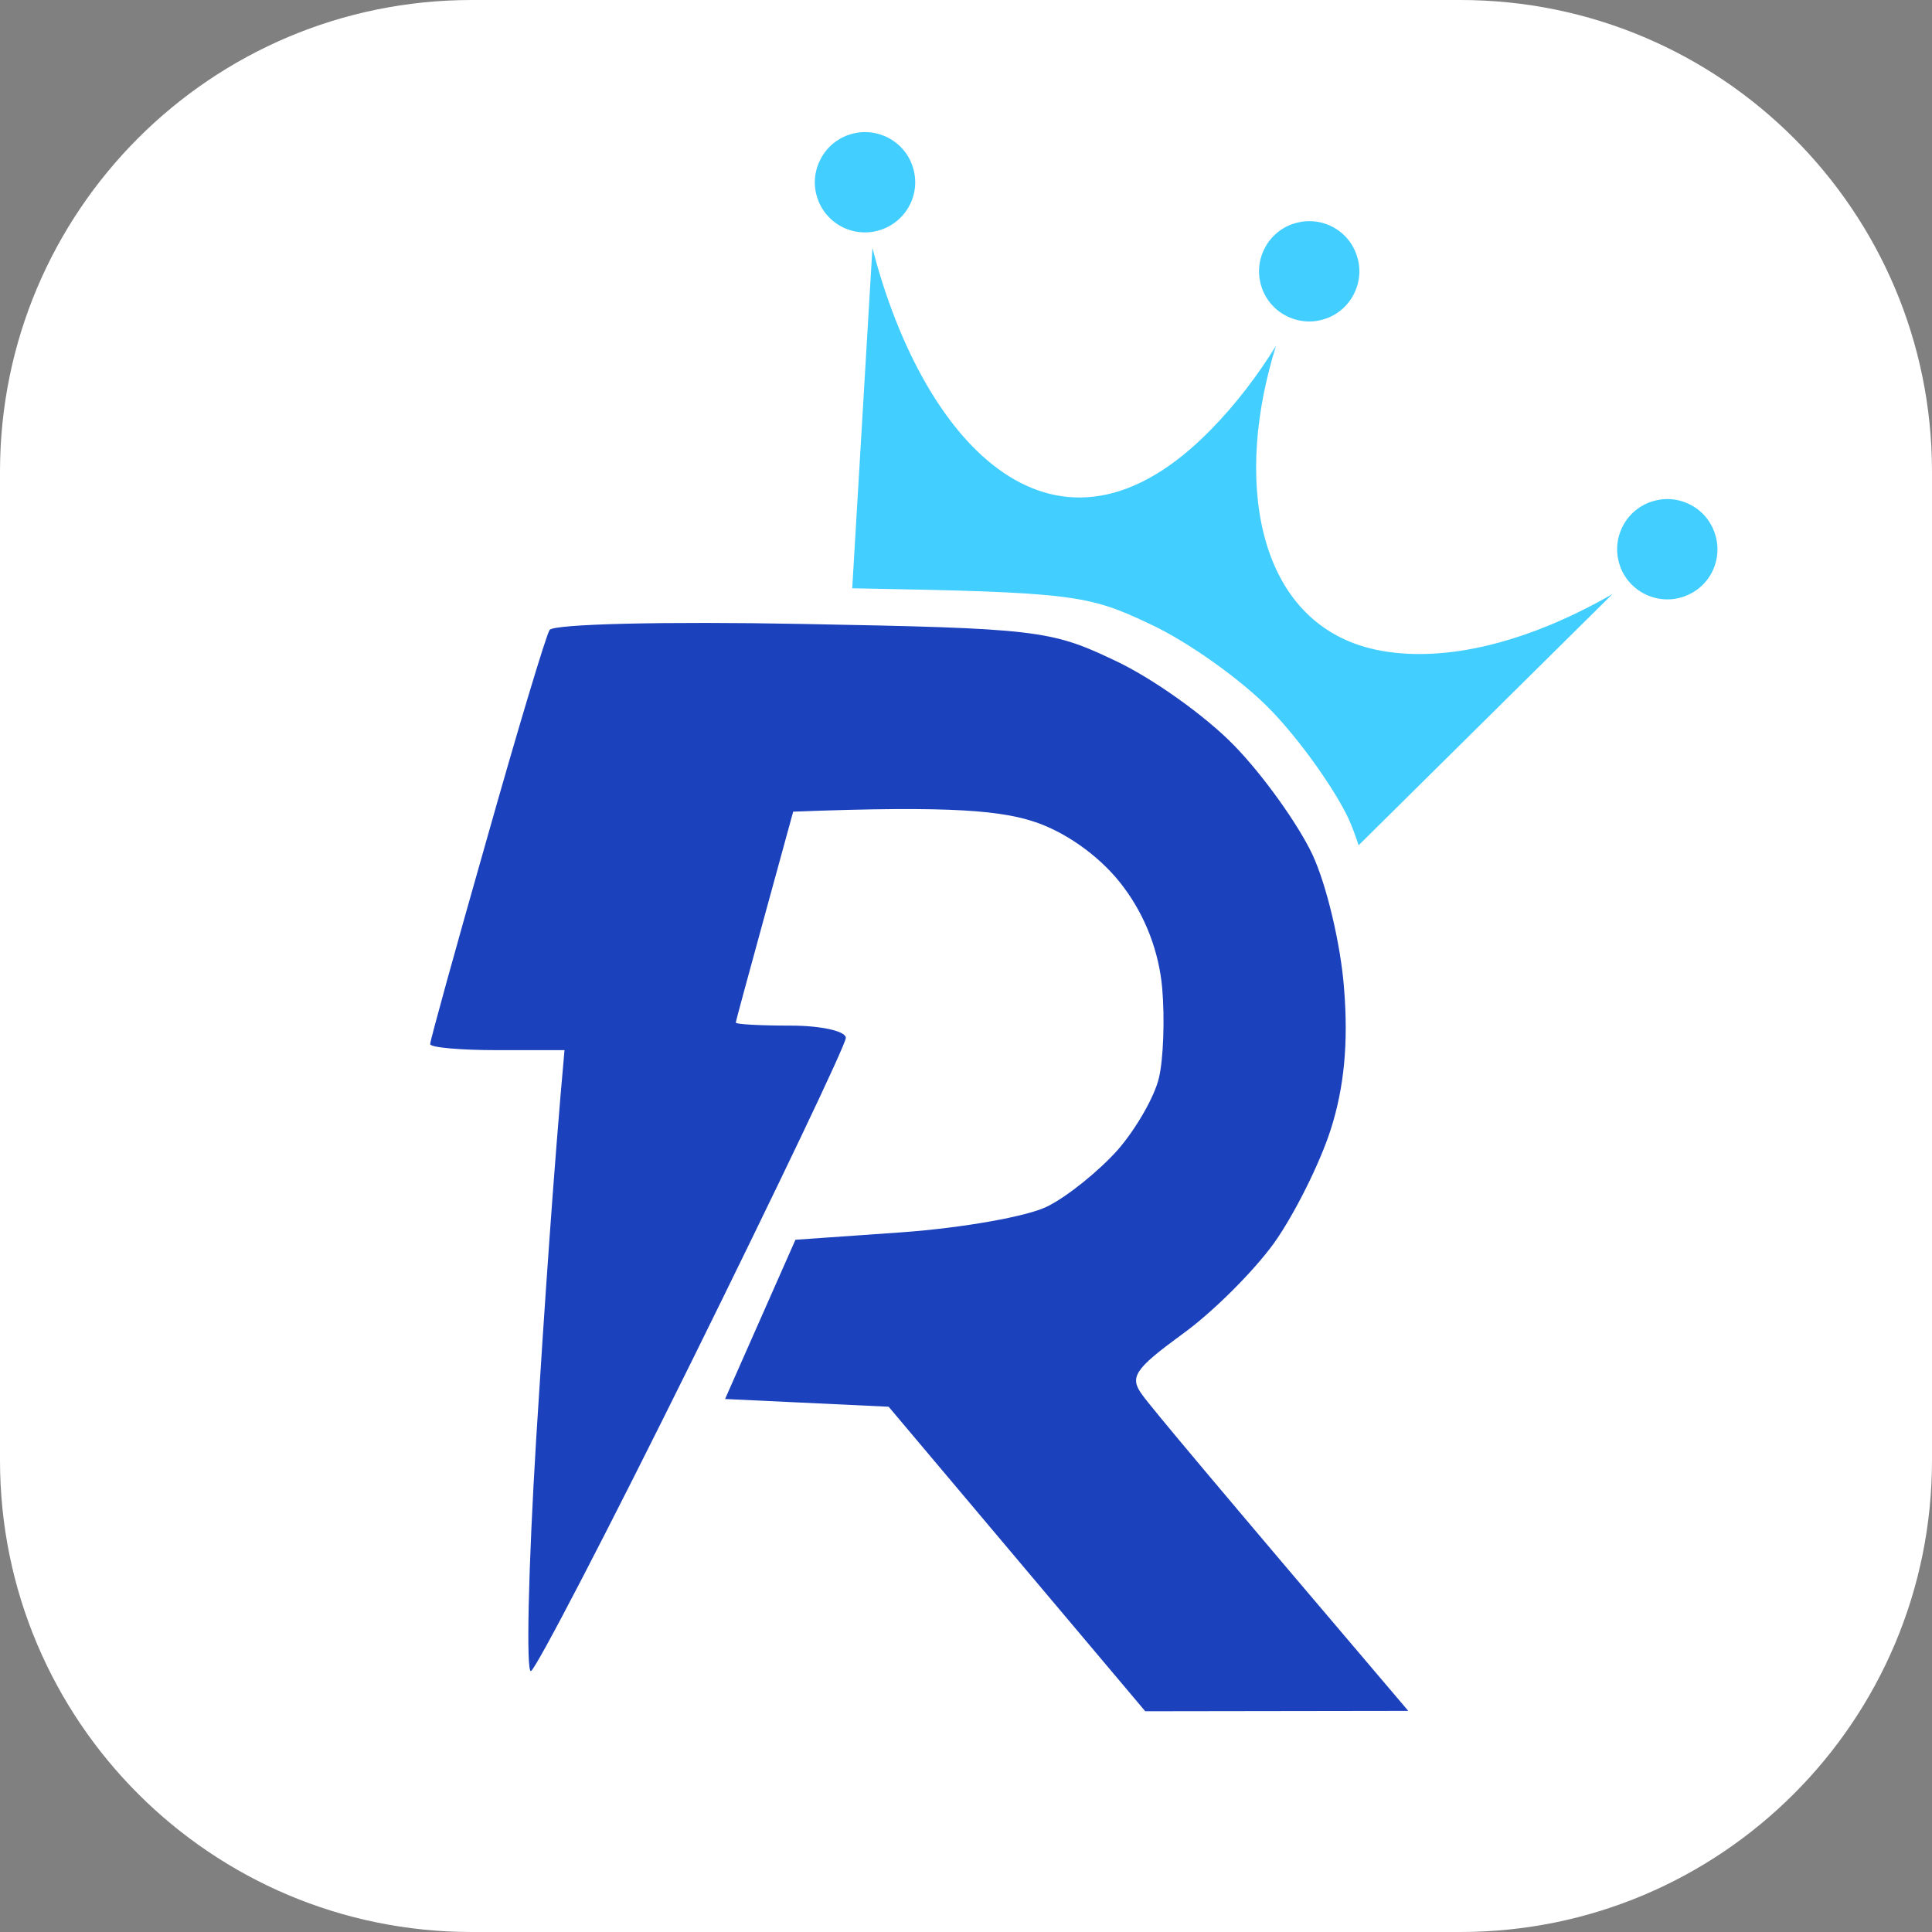 <svg version="1.2" xmlns="http://www.w3.org/2000/svg" viewBox="0 0 1024 1024" width="1024" height="1024">
	<rect x="0" y="0" width="1024" height="1024" fill="#808080" stroke="none"/>
	<title>KingRechargeLogo</title>
	<style>
		.s0 { fill: #ffffff } 
		.s1 { fill: #42ceff } 
		.s2 { fill: #1b41bc } 
	</style>
	<path id="Shape 4" class="s0" d="m250 0h524c138.1 0 250 111.9 250 250v524c0 138.1-111.9 250-250 250h-524c-138.1 0-250-111.9-250-250v-524c0-138.1 111.9-250 250-250z"/>
	<path id="Color Fill 1" fill-rule="evenodd" class="s1" d="m672.7 196c-18.3 71.2-1.3 140 62.3 149.4 35.3 5.3 77.8-6.5 119.6-30.5l-134.5 133.1c-1.8-5.4-3.6-10.3-5.4-14.2-7.6-16.1-26.2-42.1-41.4-57.7-15.3-15.8-43.7-36-63.5-45.2-33.1-15.8-41.4-17-158.1-19.1l10.7-180.4c27.3 105.9 98.2 179.9 179.7 96 13.1-13.4 24.4-28.3 34.2-44.1q-2 6.4-3.6 12.7zm-225.7-75.4c-13.2-6.3-18.9-22.2-12.5-35.4 6.3-13.3 22.1-18.9 35.4-12.6 13.3 6.3 18.9 22.2 12.6 35.4-6.4 13.3-22.2 18.9-35.5 12.6zm235.5 47.2c-13.3-6.3-18.9-22.2-12.6-35.4 6.3-13.3 22.2-18.9 35.5-12.6 13.2 6.3 18.8 22.2 12.5 35.4-6.3 13.3-22.1 18.9-35.4 12.6zm189.8 147.3c-13.3-6.3-18.9-22.1-12.6-35.4 6.3-13.3 22.2-18.9 35.4-12.6 13.3 6.3 18.9 22.2 12.6 35.5-6.3 13.2-22.2 18.8-35.4 12.5z"/>
	<path id="Shape 1 copy" class="s2" d="m291.3 333.9c-1.9 2.9-16.9 52.8-33.3 110.9-16.5 57.9-30 106.7-30 108.6 0 1.8 16.1 3.2 35.7 3.2h35.5c-5.7 62.9-10.7 137.2-15 205.9-4.2 68.6-5.4 124-2.8 123.2 2.6-0.9 41.2-75.2 85.8-165.4 44.5-90.1 81.1-166.7 81.1-170.2 0-3.6-13.2-6.5-29.1-6.5-16.2 0-29.2-0.7-29.2-1.6 0-0.9 7-26.3 15.3-56.7l15.1-55.1c85.4-3.3 111.6-0.5 130 6.1 16.9 6.2 34.3 19.2 45.2 34 11.6 15.5 18.7 34.3 20.4 53.5 1.4 16.3 0.6 37.6-1.7 47.3-2.2 9.9-12.1 27.1-21.8 38.3-9.9 11.1-26.5 24.6-37.3 30-10.7 5.4-45.2 11.4-76.6 13.7l-57 4-37.3 84.4 86.7 4.1 136 161.4 139.4-0.2c-103-121.1-136.6-161.3-140.9-167.4-7.1-9.5-4.2-13.7 20.9-32.1 16.2-11.6 38-33.4 48.9-48.5 10.8-15.2 24.3-42.3 30-60.1 7.1-22.2 9.4-45.6 7.1-74.5-1.7-23.3-9.3-55.3-16.8-71.3-7.6-16.1-26.2-42.1-41.4-57.7-15.3-15.8-43.7-36-63.5-45.2-33.8-16.1-41.7-17-165.6-19.3-71.8-1.4-131.9 0-133.8 3.2z"/>
</svg>